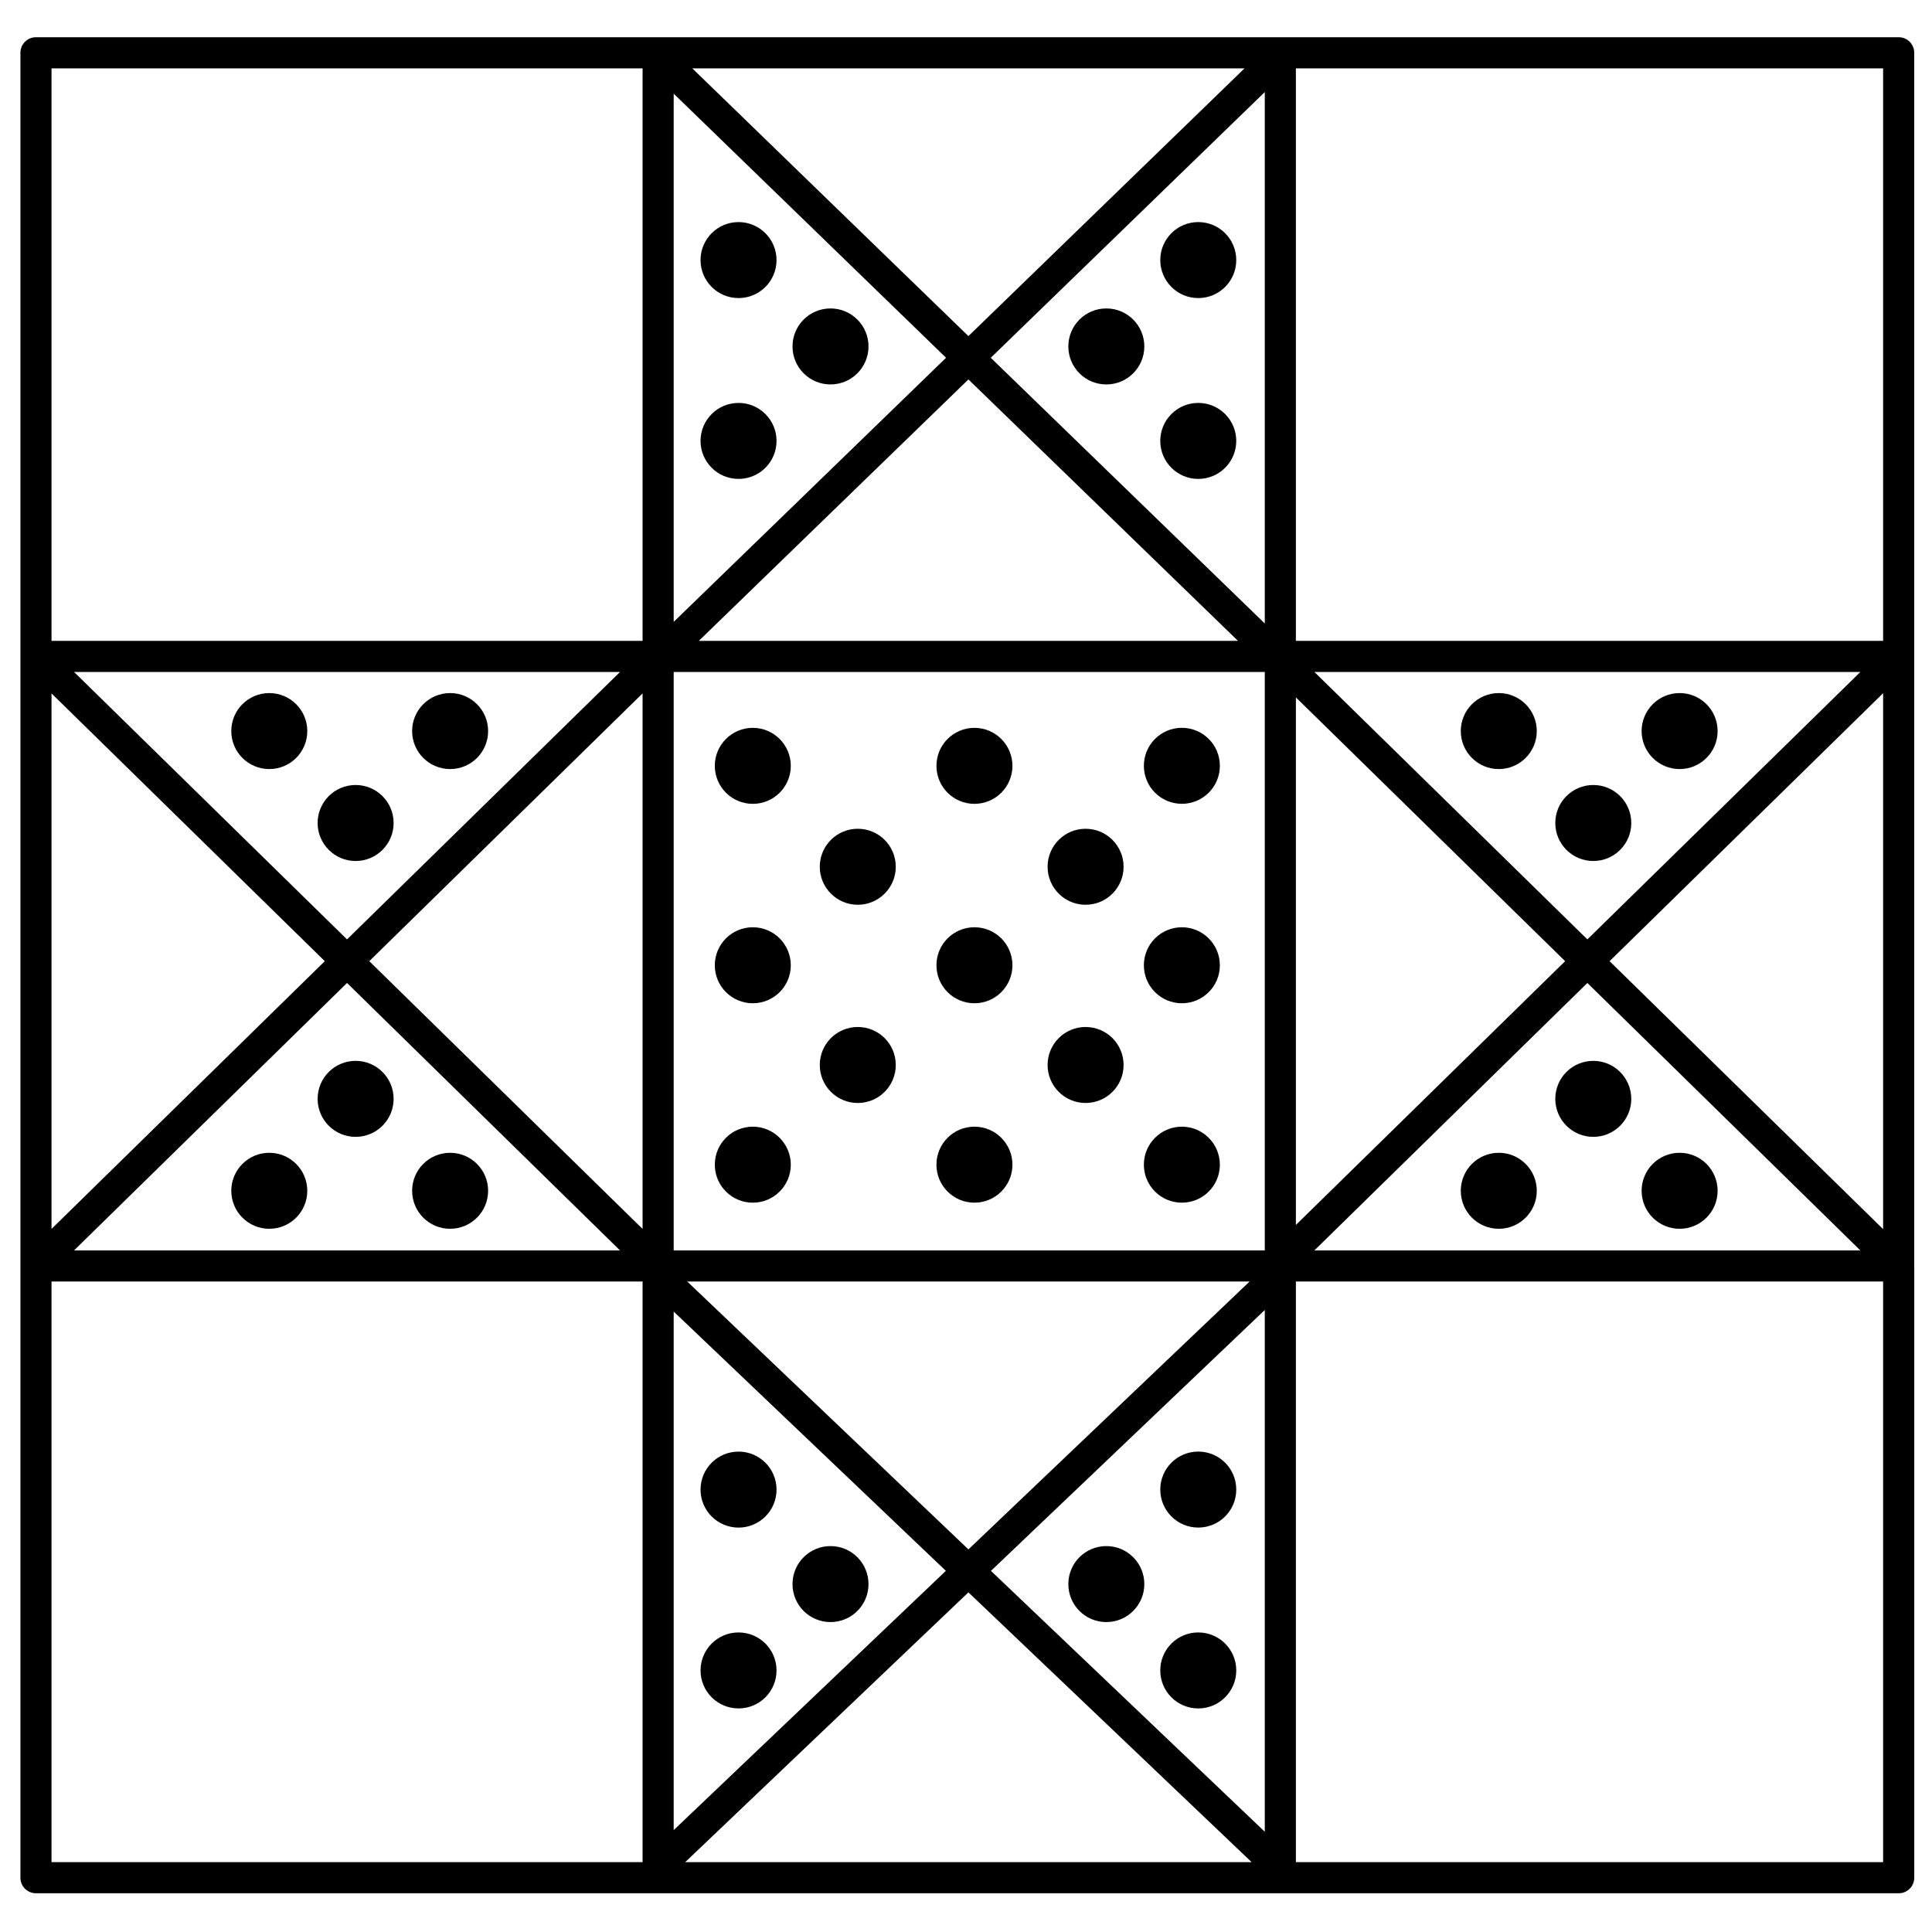 <svg version="1.1" id="Layer_1" xmlns="http://www.w3.org/2000/svg" x="0" y="0" viewBox="0 0 600 600" xml:space="preserve" fill="#fff">
  <style>
    .st0{fill:#000000}
  </style>
  <path class="st0" d="M302.62 226.04c-6.52 0-11.8 5.28-11.8 11.8 0 6.52 5.28 11.8 11.8 11.8s11.8-5.28 11.8-11.8c0-6.52-5.28-11.8-11.8-11.8zM367.04 249.63c6.52 0 11.8-5.28 11.8-11.8 0-6.52-5.28-11.8-11.8-11.8-6.52 0-11.8 5.28-11.8 11.8 0 6.52 5.28 11.8 11.8 11.8zM233.79 226.04c-6.52 0-11.8 5.28-11.8 11.8 0 6.52 5.28 11.8 11.8 11.8 6.52 0 11.8-5.28 11.8-11.8-.01-6.52-5.29-11.8-11.8-11.8zM302.62 287.97c-6.52 0-11.8 5.28-11.8 11.8 0 6.52 5.28 11.8 11.8 11.8s11.8-5.28 11.8-11.8c0-6.52-5.28-11.8-11.8-11.8zM266.39 257.38c-6.52 0-11.8 5.28-11.8 11.8 0 6.52 5.28 11.8 11.8 11.8 6.52 0 11.8-5.28 11.8-11.8 0-6.52-5.28-11.8-11.8-11.8zM337.14 257.38c-6.52 0-11.8 5.28-11.8 11.8 0 6.52 5.28 11.8 11.8 11.8 6.52 0 11.8-5.28 11.8-11.8 0-6.52-5.29-11.8-11.8-11.8zM266.39 318.94c-6.52 0-11.8 5.28-11.8 11.8 0 6.52 5.28 11.8 11.8 11.8 6.52 0 11.8-5.28 11.8-11.8 0-6.52-5.28-11.8-11.8-11.8zM337.14 318.94c-6.52 0-11.8 5.28-11.8 11.8 0 6.52 5.28 11.8 11.8 11.8 6.52 0 11.8-5.28 11.8-11.8 0-6.52-5.29-11.8-11.8-11.8zM367.04 287.97c-6.52 0-11.8 5.28-11.8 11.8 0 6.52 5.28 11.8 11.8 11.8 6.52 0 11.8-5.28 11.8-11.8-.01-6.52-5.29-11.8-11.8-11.8zM233.79 287.97c-6.52 0-11.8 5.28-11.8 11.8 0 6.52 5.28 11.8 11.8 11.8 6.52 0 11.8-5.28 11.8-11.8-.01-6.52-5.29-11.8-11.8-11.8zM302.62 349.9c-6.52 0-11.8 5.28-11.8 11.8 0 6.52 5.28 11.8 11.8 11.8s11.8-5.28 11.8-11.8c0-6.51-5.28-11.8-11.8-11.8zM367.04 349.9c-6.52 0-11.8 5.28-11.8 11.8 0 6.52 5.28 11.8 11.8 11.8 6.52 0 11.8-5.28 11.8-11.8-.01-6.51-5.29-11.8-11.8-11.8zM233.79 349.9c-6.52 0-11.8 5.28-11.8 11.8 0 6.52 5.28 11.8 11.8 11.8 6.52 0 11.8-5.28 11.8-11.8-.01-6.51-5.29-11.8-11.8-11.8zM372.13 92.57c6.52 0 11.8-5.28 11.8-11.8 0-6.52-5.28-11.8-11.8-11.8s-11.8 5.28-11.8 11.8c.01 6.52 5.29 11.8 11.8 11.8zM372.13 125.13c-6.52 0-11.8 5.28-11.8 11.8 0 6.52 5.28 11.8 11.8 11.8s11.8-5.28 11.8-11.8c0-6.51-5.28-11.8-11.8-11.8zM343.58 95.79c-6.52 0-11.8 5.28-11.8 11.8s5.28 11.8 11.8 11.8c6.52 0 11.8-5.28 11.8-11.8s-5.28-11.8-11.8-11.8z"/>
  <circle class="st0" cx="229.36" cy="80.77" r="11.8"/>
  <circle class="st0" cx="229.36" cy="136.93" r="11.8"/>
  <path class="st0" d="M257.92 119.39c6.52 0 11.8-5.28 11.8-11.8s-5.28-11.8-11.8-11.8c-6.52 0-11.8 5.28-11.8 11.8s5.28 11.8 11.8 11.8zM372.13 506.97c-6.52 0-11.8 5.28-11.8 11.8 0 6.52 5.28 11.8 11.8 11.8s11.8-5.28 11.8-11.8c0-6.52-5.28-11.8-11.8-11.8zM372.13 474.4c6.52 0 11.8-5.28 11.8-11.8 0-6.52-5.28-11.8-11.8-11.8s-11.8 5.28-11.8 11.8c.01 6.52 5.29 11.8 11.8 11.8zM343.58 480.15c-6.52 0-11.8 5.28-11.8 11.8 0 6.52 5.28 11.8 11.8 11.8 6.52 0 11.8-5.28 11.8-11.8 0-6.52-5.28-11.8-11.8-11.8z"/>
  <circle class="st0" cx="229.36" cy="518.77" r="11.8"/>
  <path class="st0" d="M229.36 450.81c-6.52 0-11.8 5.28-11.8 11.8 0 6.52 5.28 11.8 11.8 11.8 6.52 0 11.8-5.28 11.8-11.8 0-6.52-5.28-11.8-11.8-11.8zM257.92 480.15c-6.52 0-11.8 5.28-11.8 11.8 0 6.52 5.28 11.8 11.8 11.8 6.52 0 11.8-5.28 11.8-11.8 0-6.52-5.29-11.8-11.8-11.8zM521.62 238.84c6.52 0 11.8-5.28 11.8-11.8 0-6.52-5.28-11.8-11.8-11.8s-11.8 5.28-11.8 11.8c0 6.51 5.29 11.8 11.8 11.8z"/>
  <circle class="st0" cx="465.46" cy="227.04" r="11.8"/>
  <path class="st0" d="M494.81 267.39c6.52 0 11.8-5.28 11.8-11.8 0-6.52-5.28-11.8-11.8-11.8s-11.8 5.28-11.8 11.8c0 6.52 5.28 11.8 11.8 11.8zM521.62 358.01c-6.52 0-11.8 5.28-11.8 11.8 0 6.52 5.28 11.8 11.8 11.8s11.8-5.28 11.8-11.8c0-6.52-5.28-11.8-11.8-11.8zM465.46 358.01c-6.52 0-11.8 5.28-11.8 11.8 0 6.52 5.28 11.8 11.8 11.8 6.52 0 11.8-5.28 11.8-11.8 0-6.52-5.28-11.8-11.8-11.8zM494.81 329.46c-6.52 0-11.8 5.28-11.8 11.8 0 6.52 5.28 11.8 11.8 11.8s11.8-5.28 11.8-11.8c-.01-6.52-5.29-11.8-11.8-11.8zM83.63 238.84c6.52 0 11.8-5.28 11.8-11.8 0-6.52-5.28-11.8-11.8-11.8-6.52 0-11.8 5.28-11.8 11.8 0 6.51 5.28 11.8 11.8 11.8zM139.79 238.84c6.52 0 11.8-5.28 11.8-11.8 0-6.52-5.28-11.8-11.8-11.8-6.52 0-11.8 5.28-11.8 11.8 0 6.51 5.28 11.8 11.8 11.8zM110.44 267.39c6.52 0 11.8-5.28 11.8-11.8 0-6.52-5.28-11.8-11.8-11.8s-11.8 5.28-11.8 11.8c.01 6.52 5.29 11.8 11.8 11.8zM83.63 358.01c-6.52 0-11.8 5.28-11.8 11.8 0 6.52 5.28 11.8 11.8 11.8 6.52 0 11.8-5.28 11.8-11.8-.01-6.52-5.29-11.8-11.8-11.8zM139.79 358.01c-6.52 0-11.8 5.28-11.8 11.8 0 6.52 5.28 11.8 11.8 11.8 6.52 0 11.8-5.28 11.8-11.8 0-6.52-5.29-11.8-11.8-11.8zM110.44 329.46c-6.52 0-11.8 5.28-11.8 11.8 0 6.52 5.28 11.8 11.8 11.8s11.8-5.28 11.8-11.8c0-6.52-5.28-11.8-11.8-11.8z"/>
  <path class="st0" d="M594.48 393.03V203.97c0-.04.01-.08.01-.13 0-.04-.01-.08-.01-.12V16.39c0-2.67-2.16-4.83-4.83-4.83H11.17c-2.67 0-4.83 2.16-4.83 4.83v187.34c0 .04-.01.07-.01.11v.03c0 .02.01.04.01.07V393.05c0 .02-.01.04-.01.07v.03c0 .04.01.07.01.11v189.88c0 2.67 2.16 4.83 4.83 4.83h578.49c2.67 0 4.83-2.16 4.83-4.83V393.28c0-.04.01-.08.01-.12 0-.04-.02-.08-.02-.13zM492.97 291.74l-84.78-83.06h169.57l-84.79 83.06zm91.85-76.46v166.44l-84.95-83.22 84.95-83.22zm-375.6 173.05V208.68h183.57v179.65H209.22zm175.24-189.31H217.03l83.72-81.18 83.71 81.18zm-76.77-87.91l85.1-82.52v165.04l-85.1-82.52zm-98.47 82.02V29.09l84.59 82.02-84.59 82.02zm-9.66 188.53l-84.88-83.16 84.88-83.16v166.32zm9.66 25.66l84.53 80.52-84.53 80.52V407.32zm4.21-9.33h174.64l-87.32 83.19-87.32-83.19zm179.36 8.84v162.03l-85.04-81.01 85.04-81.02zm9.66-190.25l83.62 81.92-83.62 81.92V216.58zm-101.7-112.2L215 21.23h171.5l-85.75 83.15zM107.77 291.74l-84.78-83.06h169.57l-84.79 83.06zM16 215.35l84.87 83.15L16 381.65v-166.3zm91.77 89.92l84.78 83.06H22.99l84.78-83.06zm192.98 189.25l87.96 83.79H212.79l87.96-83.79zm192.22-189.25l84.78 83.06H408.19l84.78-83.06zm91.85-106.25H402.45V21.23h182.37v177.79zM199.56 21.23v177.79H16V21.23h183.56zM16 397.99h183.56v180.32H16V397.99zm386.45 180.32V397.99h182.37v180.32H402.45z"/>
</svg>

